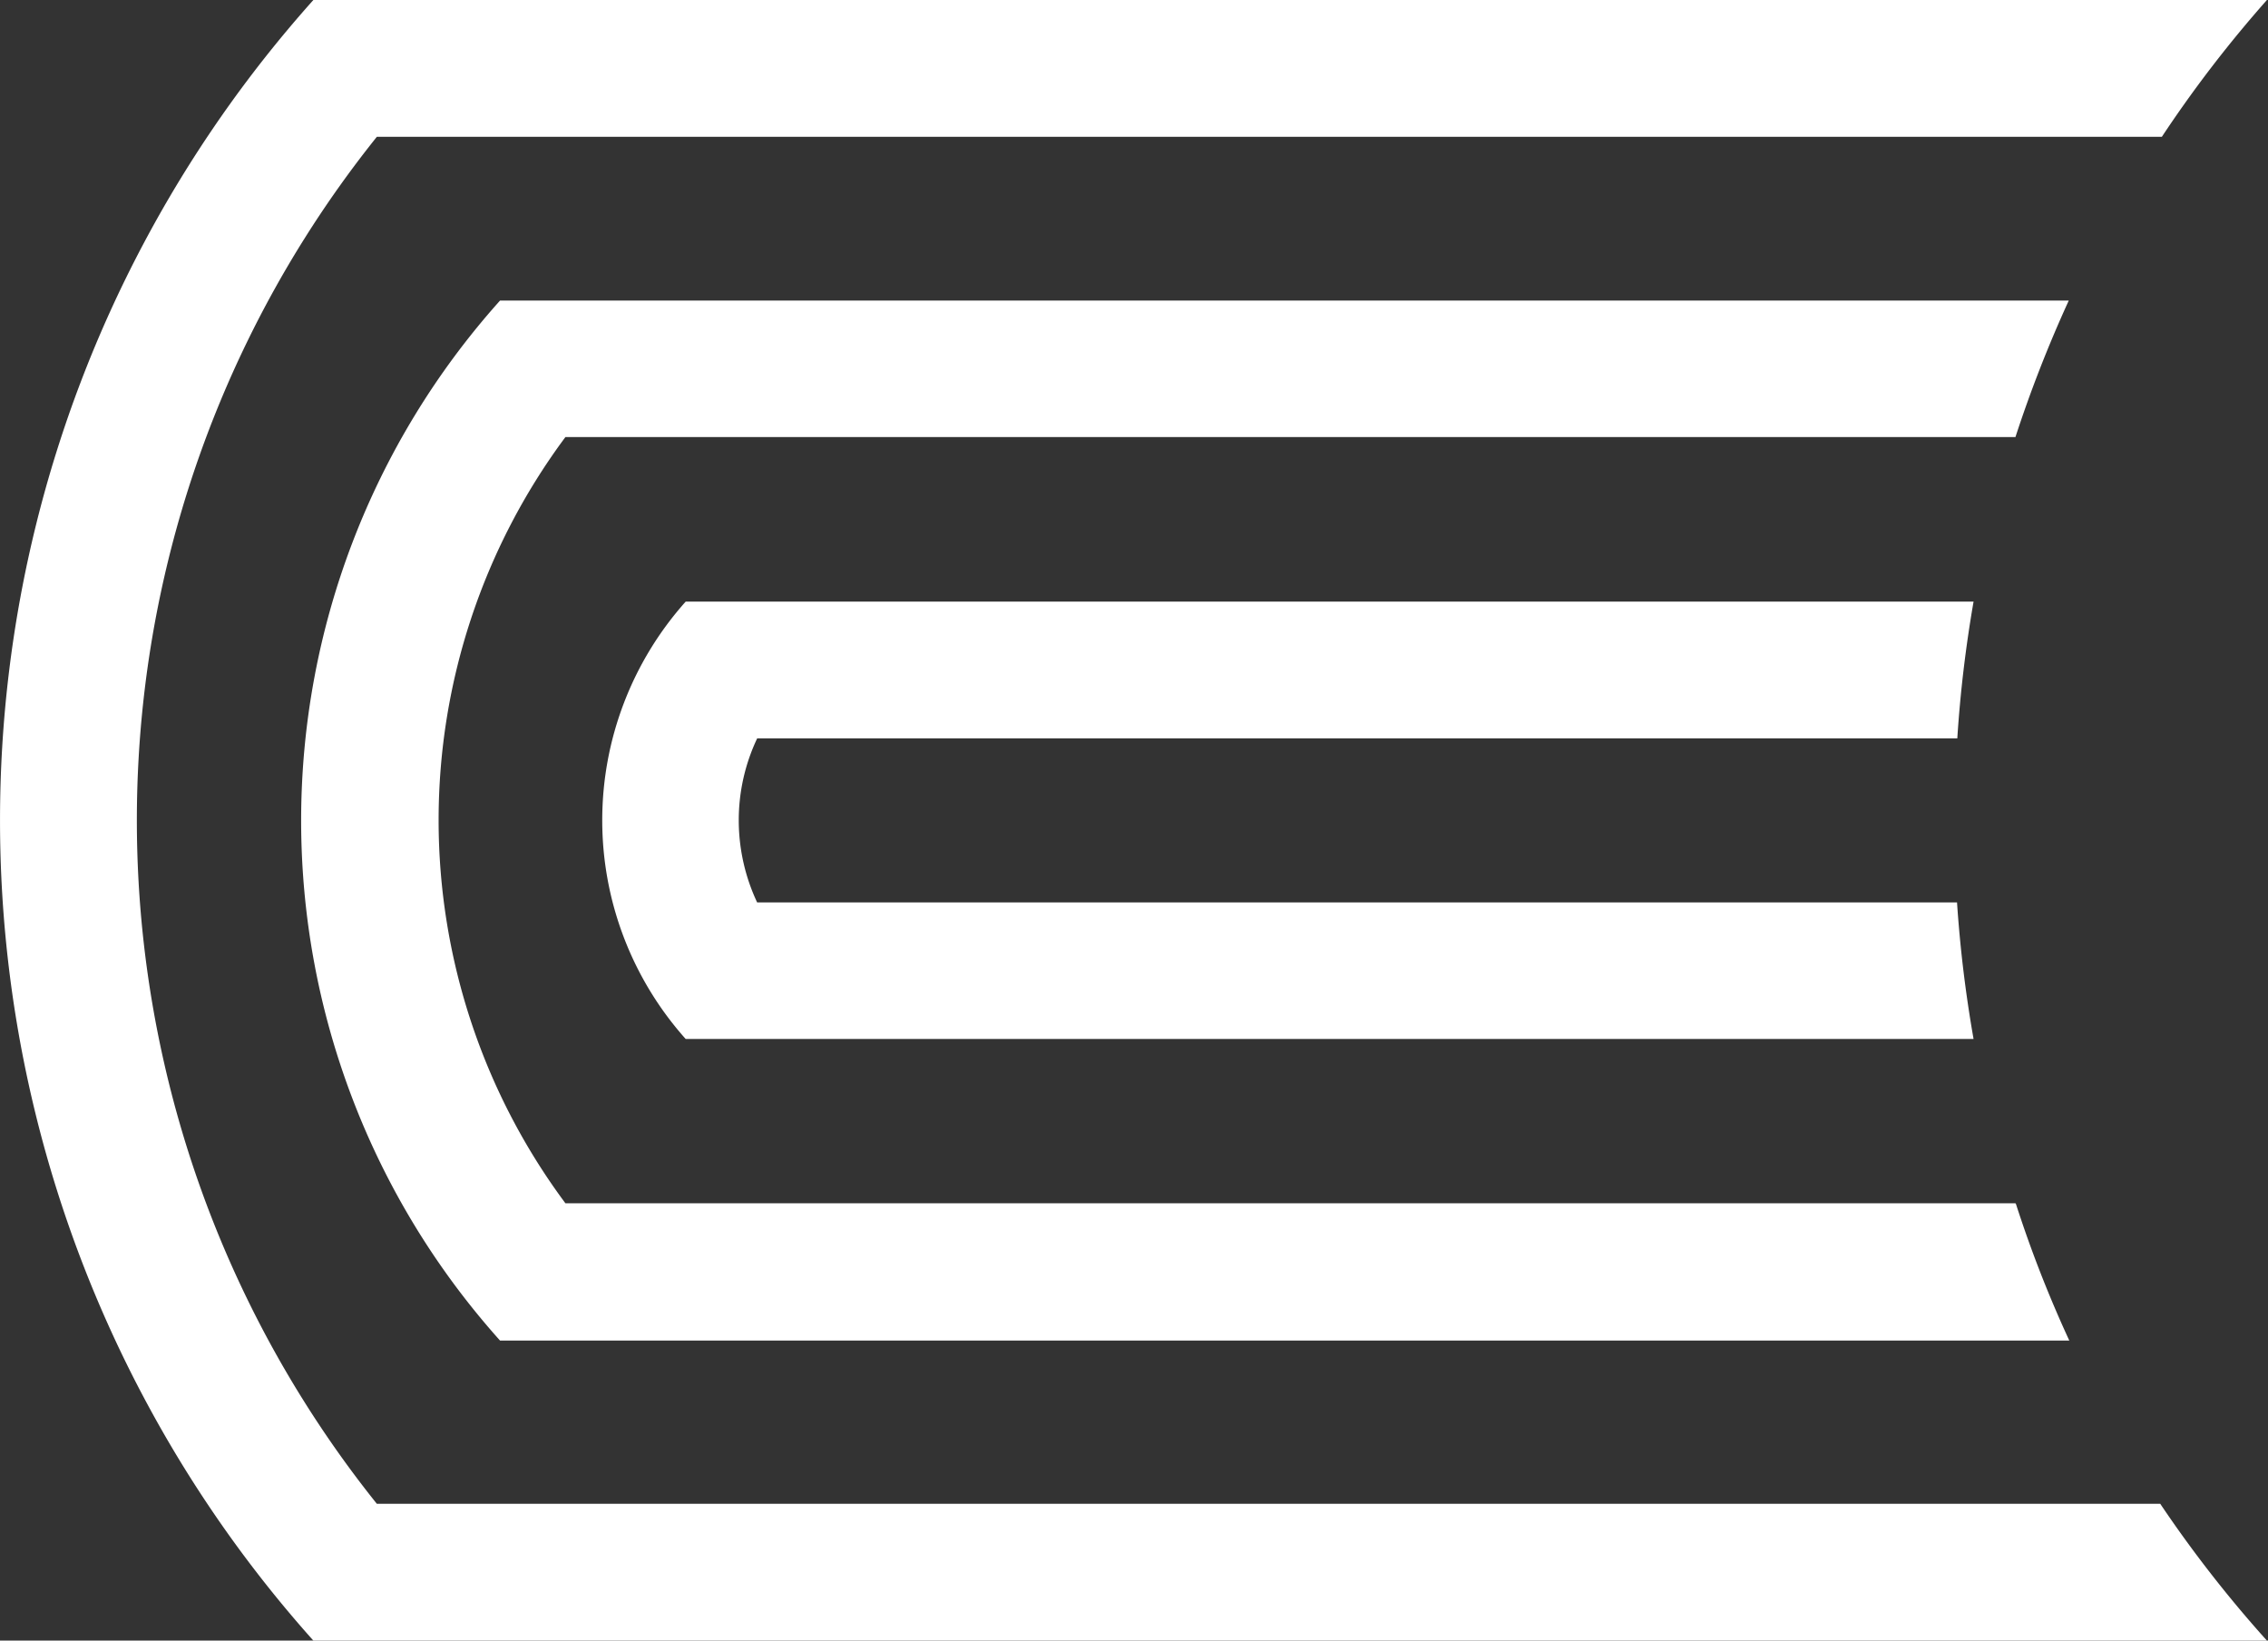 <?xml version="1.0" encoding="UTF-8"?> <svg xmlns="http://www.w3.org/2000/svg" viewBox="0 0 85.04 61.52"><rect x="0" y="0" width="85.04" height="61.52" fill="#333333" stroke="none"/><defs><style>.cls-1{fill:#fff;}</style></defs><title>iso-white</title><g id="Capa_2" data-name="Capa 2"><g id="Capa_1-2" data-name="Capa 1"><path class="cls-1" d="M73.39,33.84h-45a7.24,7.24,0,0,1-.69-3.08,7.16,7.16,0,0,1,.69-3.07h45A47.91,47.91,0,0,1,74,22.56H25.71a12.31,12.31,0,0,0,0,16.4H74a47.73,47.73,0,0,1-.62-5.12"></path><path class="cls-1" d="M81.06,56.39H14.13a41,41,0,0,1,0-51.26H81.06A46.23,46.23,0,0,1,85,0H11.75a46.14,46.14,0,0,0,0,61.52H85a46.23,46.23,0,0,1-4-5.13"></path><path class="cls-1" d="M75.57,45.12H21.2a24.08,24.08,0,0,1,0-28.73H75.57a48.24,48.24,0,0,1,2-5.12H18.75a29.22,29.22,0,0,0,0,39H77.59a45.38,45.38,0,0,1-2-5.12"></path></g></g></svg> 
